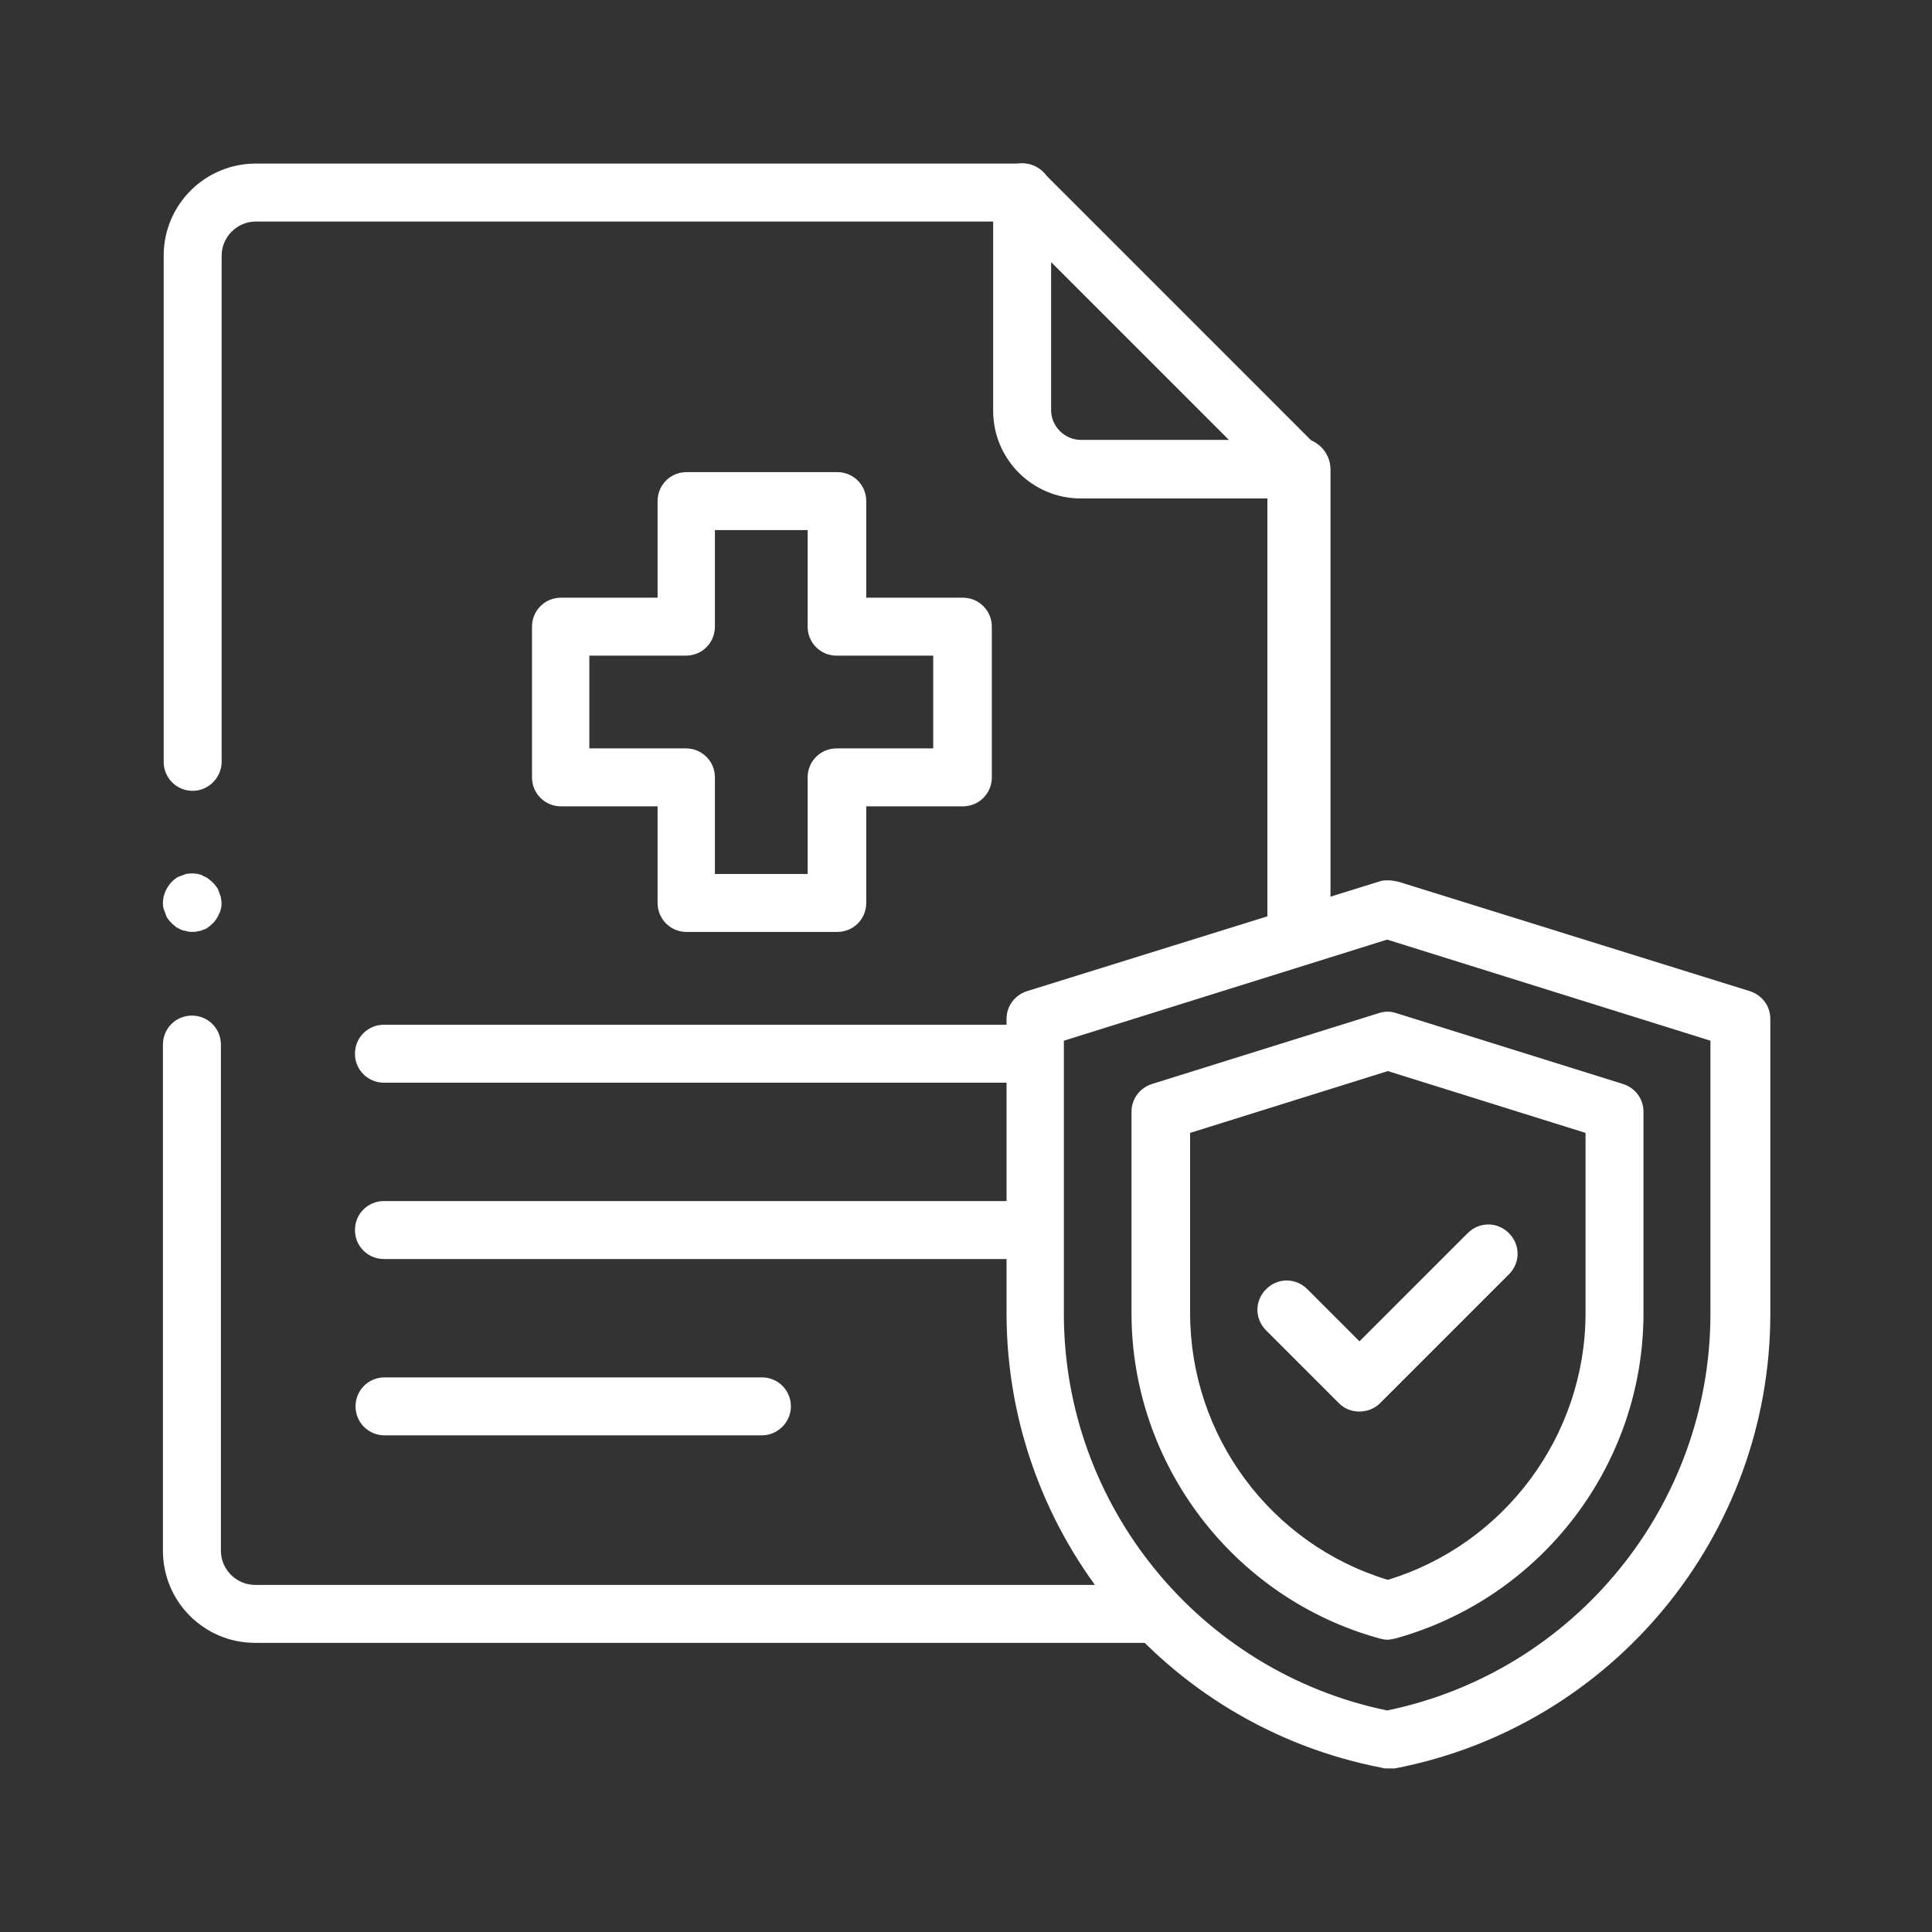 <?xml version="1.0" encoding="utf-8"?>
<!-- Generator: Adobe Illustrator 28.2.0, SVG Export Plug-In . SVG Version: 6.00 Build 0)  -->
<svg version="1.1" id="Layer_1" xmlns="http://www.w3.org/2000/svg" xmlns:xlink="http://www.w3.org/1999/xlink" x="0px" y="0px"
	 width="300px" height="300px" viewBox="0 0 300 300" style="enable-background:new 0 0 300 300;" xml:space="preserve">
<rect x="0" y="0" width="300" height="300" fill="#333333" stroke="none"/>
<style type="text/css">
	.st0{fill:none;stroke:#000000;stroke-width:4.103;stroke-linecap:round;stroke-linejoin:round;}
	.st1{fill:none;stroke:#000000;stroke-width:3.933;stroke-linecap:round;stroke-linejoin:round;}
	.st2{fill:none;stroke:#000000;stroke-width:7.545;stroke-miterlimit:22.926;}
	.st3{fill:none;stroke:#000000;stroke-width:7.547;stroke-miterlimit:10.002;}
	.st4{clip-path:url(#SVGID_00000181065632910456162370000002708941282758047672_);}
	.st5{fill:none;stroke:#000000;stroke-width:7.324;stroke-miterlimit:30.568;}
	.st6{fill:none;stroke:#000000;stroke-width:7.324;stroke-miterlimit:3.484;}
	.st7{fill:#23264D;}
	.st8{fill:#B01A12;}
	.st9{fill:none;stroke:#000000;stroke-width:9.547;stroke-linecap:round;stroke-linejoin:round;stroke-miterlimit:10;}
	.st10{fill:none;stroke:#000000;stroke-width:10.163;stroke-linecap:round;stroke-linejoin:round;stroke-miterlimit:10;}
	.st11{fill:none;stroke:#000000;stroke-width:9;stroke-linecap:round;stroke-linejoin:round;stroke-miterlimit:10;}
	.st12{fill:none;stroke:#000000;stroke-width:9.766;stroke-linecap:round;stroke-linejoin:round;stroke-miterlimit:13.333;}
	.st13{fill:#FFFFFF;}
	.st14{clip-path:url(#SVGID_00000118370184736127812880000011695560663044679836_);}
	.st15{clip-path:url(#SVGID_00000134960167269485244890000009258346558554964139_);}
	
		.st16{fill:none;stroke:#000000;stroke-width:9.766;stroke-linecap:round;stroke-linejoin:round;stroke-miterlimit:13.333;stroke-dasharray:9.766,19.531;}
</style>
<g id="path526">
	<path class="st13" d="M201.7,149.5c-2.7,0-4.9-2.2-4.9-4.9V72.9c0-2.7,2.2-4.9,4.9-4.9s4.9,2.2,4.9,4.9v71.8
		C206.6,147.3,204.4,149.5,201.7,149.5z"/>
</g>
<g id="g530">
	<g id="g536" transform="translate(10,231.001)">
		<g id="path538">
			<path class="st13" d="M168.1,24.1H29.6c-7.9,0-14.3-6.4-14.3-14.3v-78.6c0-2.5,2-4.5,4.5-4.5s4.5,2,4.5,4.5V9.8
				c0,2.9,2.4,5.3,5.3,5.3h138.4c2.5,0,4.5,2,4.5,4.5S170.6,24.1,168.1,24.1z"/>
		</g>
	</g>
	<g id="g540" transform="translate(273.917,502)">
		<g id="path542">
			<path class="st13" d="M-244-379.2c-2.5,0-4.5-2-4.5-4.5v-78.6c0-7.9,6.4-14.3,14.3-14.3h119.1c2.5,0,4.5,2,4.5,4.5
				s-2,4.5-4.5,4.5h-119.1c-2.9,0-5.3,2.4-5.3,5.3v78.6C-239.5-381.3-241.5-379.2-244-379.2z"/>
		</g>
	</g>
	<g id="g544" transform="translate(361.917,414)">
		<g id="path546">
			<path class="st13" d="M-160.2-336.6h-33.9c-7.5,0-13.6-6.1-13.6-13.6v-33.9c0-1.8,1.1-3.5,2.8-4.2c1.7-0.7,3.6-0.3,4.9,1l43,43
				c1.3,1.3,1.7,3.2,1,4.9C-156.7-337.7-158.4-336.6-160.2-336.6z M-198.7-373.3v23c0,2.5,2.1,4.6,4.6,4.6h23L-198.7-373.3z"/>
		</g>
	</g>
	<g id="g548" transform="translate(273.917,228.02)">
		<g id="path550">
			<path class="st13" d="M-115.2-59.9h-99.1c-2.5,0-4.5-2-4.5-4.5s2-4.5,4.5-4.5h99.1c2.5,0,4.5,2,4.5,4.5S-112.7-59.9-115.2-59.9z"
				/>
		</g>
	</g>
	<g id="g552" transform="translate(273.917,172)">
		<g id="path554">
			<path class="st13" d="M-115.2,23.5h-99.1c-2.5,0-4.5-2-4.5-4.5s2-4.5,4.5-4.5h99.1c2.5,0,4.5,2,4.5,4.5S-112.7,23.5-115.2,23.5z"
				/>
		</g>
	</g>
	<g id="g556" transform="translate(191.01,115.98)">
		<g id="path558">
			<path class="st13" d="M-72.7,106.9h-58.6c-2.5,0-4.5-2-4.5-4.5s2-4.5,4.5-4.5h58.6c2.5,0,4.5,2,4.5,4.5S-70.3,106.9-72.7,106.9z"
				/>
		</g>
	</g>
	<g id="g560" transform="translate(389.996,274)">
		<g id="path562">
			<path class="st13" d="M-174.6,0.6c-0.3,0-0.6,0-0.8-0.1c-33.8-6.5-58.3-36.2-58.3-70.6v-45.7c0-2,1.3-3.7,3.2-4.3l54.6-17
				c0.5-0.2,1-0.2,1.5-0.2c0,0,0,0,0,0c0.5,0,1,0.1,1.5,0.2l54.6,17c1.9,0.6,3.2,2.3,3.2,4.3V-70c0,34.4-24.5,64.1-58.3,70.6
				C-174,0.6-174.3,0.6-174.6,0.6z M-224.8-112.4V-70c0,29.8,21.1,55.6,50.2,61.6c29.1-6,50.2-31.8,50.2-61.6v-42.4l-50.2-15.7
				L-224.8-112.4z"/>
		</g>
	</g>
	<g id="g564" transform="translate(318,209.616)">
		<g id="path566">
			<path class="st13" d="M-102.6,45c-0.4,0-0.8-0.1-1.2-0.2c-22.6-6.2-38.5-27-38.5-50.5V-37c0-2,1.3-3.7,3.2-4.3l35.2-11
				c0.9-0.3,1.8-0.3,2.7,0l35.2,11c1.9,0.6,3.2,2.3,3.2,4.3v31.3c0,23.5-15.8,44.2-38.5,50.5C-101.8,44.9-102.2,45-102.6,45z
				 M-133.2-33.7v28c0,19,12.5,35.9,30.7,41.4c18.1-5.5,30.7-22.4,30.7-41.4v-28l-30.7-9.6L-133.2-33.7z"/>
		</g>
	</g>
	<g id="g568" transform="translate(358,146.582)">
		<g id="path570">
			<path class="st13" d="M-146.9,72.6c-1.2,0-2.3-0.4-3.2-1.3L-161.4,60c-1.8-1.8-1.8-4.6,0-6.4c1.8-1.8,4.6-1.8,6.4,0l8.1,8.1
				l16.8-16.8c1.8-1.8,4.6-1.8,6.4,0c1.8,1.8,1.8,4.6,0,6.4l-20,20C-144.6,72.2-145.8,72.6-146.9,72.6z"/>
		</g>
	</g>
	<g id="g572" transform="translate(255.01,364.01)">
		<g id="path574">
			<path class="st13" d="M-125-219.3h-23.4c-2.5,0-4.5-2-4.5-4.5v-15h-15c-2.5,0-4.5-2-4.5-4.5v-23.4c0-2.5,2-4.5,4.5-4.5h15v-15
				c0-2.5,2-4.5,4.5-4.5h23.4c2.5,0,4.5,2,4.5,4.5v15h15c2.5,0,4.5,2,4.5,4.5v23.4c0,2.5-2,4.5-4.5,4.5h-15v15
				C-120.5-221.3-122.5-219.3-125-219.3z M-144-228.3h14.4v-15c0-2.5,2-4.5,4.5-4.5h15v-14.4h-15c-2.5,0-4.5-2-4.5-4.5v-15H-144v15
				c0,2.5-2,4.5-4.5,4.5h-15v14.4h15c2.5,0,4.5,2,4.5,4.5V-228.3z"/>
		</g>
	</g>
	<g id="g576" transform="translate(10,276)">
		<g id="path578">
			<path class="st13" d="M19.9-131.3c-0.3,0-0.6,0-0.9-0.1c-0.3-0.1-0.6-0.1-0.8-0.2c-0.3-0.1-0.5-0.3-0.8-0.4
				c-0.2-0.2-0.5-0.4-0.7-0.6c-0.2-0.2-0.4-0.4-0.6-0.7c-0.2-0.2-0.3-0.5-0.4-0.8c-0.1-0.3-0.2-0.5-0.3-0.8s-0.1-0.6-0.1-0.9
				c0-1.2,0.5-2.3,1.3-3.2c0.2-0.2,0.4-0.4,0.7-0.6c0.2-0.2,0.5-0.3,0.8-0.4c0.3-0.1,0.6-0.2,0.8-0.3c0.6-0.1,1.2-0.1,1.8,0
				c0.3,0.1,0.6,0.1,0.8,0.3c0.3,0.1,0.5,0.2,0.8,0.4c0.2,0.2,0.5,0.4,0.7,0.6c0.2,0.2,0.4,0.4,0.6,0.7c0.2,0.2,0.3,0.5,0.4,0.8
				c0.1,0.3,0.2,0.5,0.3,0.8c0,0.3,0.1,0.6,0.1,0.9s0,0.6-0.1,0.9c-0.1,0.3-0.1,0.6-0.3,0.8c-0.1,0.3-0.2,0.5-0.4,0.8
				c-0.2,0.2-0.3,0.5-0.6,0.7c-0.2,0.2-0.4,0.4-0.7,0.6c-0.2,0.2-0.5,0.3-0.8,0.4c-0.3,0.1-0.5,0.2-0.8,0.2
				C20.5-131.3,20.2-131.3,19.9-131.3z"/>
		</g>
	</g>
</g>
</svg>
